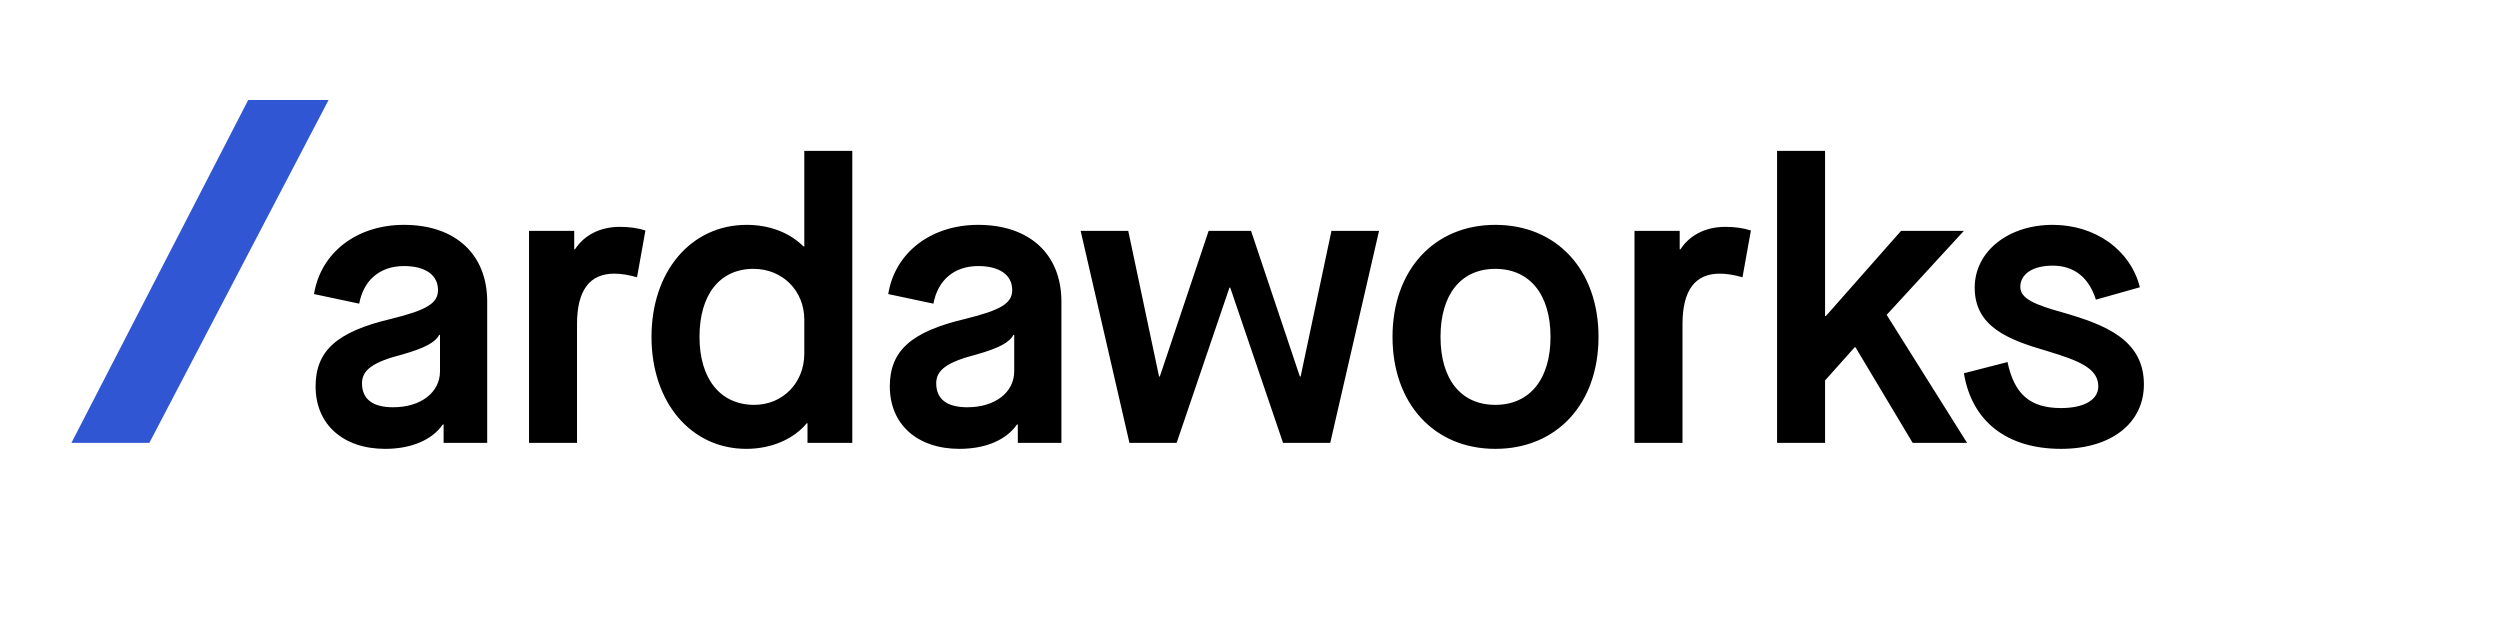 
<svg  height="44" width="175" viewBox="0 0 175 44" fill="none" xmlns="http://www.w3.org/2000/svg">
<path d="M23 7H17.375L5 31H10.455L23 7Z" fill="#3056d3"/>
<path d="M26.964 31.42C28.784 31.42 30.24 30.804 30.996 29.712H31.052V31H34.104V21.116C34.104 17.784 31.864 15.74 28.28 15.74C24.976 15.74 22.456 17.672 21.98 20.584L25.144 21.256C25.452 19.604 26.6 18.624 28.28 18.624C29.764 18.624 30.66 19.24 30.66 20.304C30.66 21.228 29.876 21.704 27.384 22.32C23.576 23.216 22.092 24.56 22.092 27.052C22.092 29.712 24.024 31.42 26.964 31.42ZM27.524 28.508C26.096 28.508 25.34 27.948 25.34 26.828C25.34 25.904 26.096 25.344 28.168 24.812C29.736 24.364 30.464 23.972 30.744 23.44H30.8V25.988C30.8 27.472 29.456 28.508 27.524 28.508ZM37.032 31H40.392V22.684C40.392 20.304 41.288 19.156 42.996 19.156C43.5 19.156 43.976 19.24 44.592 19.408L45.18 16.132C44.648 15.964 44.06 15.88 43.388 15.88C41.96 15.88 40.868 16.496 40.252 17.448H40.196V16.16H37.032V31ZM52.241 31.42C54.061 31.42 55.601 30.692 56.469 29.628H56.525V31H59.661V10.56H56.301V17.252H56.245C55.293 16.3 53.893 15.74 52.269 15.74C48.377 15.74 45.605 18.988 45.605 23.58C45.605 28.172 48.377 31.42 52.241 31.42ZM52.801 28.34C50.421 28.34 48.965 26.52 48.965 23.58C48.965 20.612 50.393 18.82 52.745 18.82C54.789 18.82 56.301 20.36 56.301 22.376V24.756C56.301 26.8 54.789 28.34 52.801 28.34ZM67.159 31.42C68.979 31.42 70.435 30.804 71.191 29.712H71.247V31H74.299V21.116C74.299 17.784 72.059 15.74 68.475 15.74C65.171 15.74 62.651 17.672 62.175 20.584L65.339 21.256C65.647 19.604 66.795 18.624 68.475 18.624C69.959 18.624 70.855 19.24 70.855 20.304C70.855 21.228 70.071 21.704 67.579 22.32C63.771 23.216 62.287 24.56 62.287 27.052C62.287 29.712 64.219 31.42 67.159 31.42ZM67.719 28.508C66.291 28.508 65.535 27.948 65.535 26.828C65.535 25.904 66.291 25.344 68.363 24.812C69.931 24.364 70.659 23.972 70.939 23.44H70.995V25.988C70.995 27.472 69.651 28.508 67.719 28.508ZM79.061 31H82.365L86.061 20.136H86.117L89.813 31H93.117L96.533 16.16H93.201L91.045 26.352H90.989L87.573 16.16H84.605L81.189 26.352H81.133L78.977 16.16H75.645L79.061 31ZM104.672 31.42C108.984 31.42 111.896 28.256 111.896 23.58C111.896 18.904 108.984 15.74 104.672 15.74C100.388 15.74 97.476 18.904 97.476 23.58C97.476 28.256 100.388 31.42 104.672 31.42ZM104.672 28.34C102.264 28.34 100.836 26.548 100.836 23.58C100.836 20.612 102.264 18.82 104.672 18.82C107.08 18.82 108.536 20.612 108.536 23.58C108.536 26.548 107.08 28.34 104.672 28.34ZM114.415 31H117.775V22.684C117.775 20.304 118.671 19.156 120.379 19.156C120.883 19.156 121.359 19.24 121.975 19.408L122.563 16.132C122.031 15.964 121.443 15.88 120.771 15.88C119.343 15.88 118.251 16.496 117.635 17.448H117.579V16.16H114.415V31ZM124.395 31H127.755V26.632L129.827 24.308H129.883L133.887 31H137.695L132.067 22.04L137.471 16.16H133.075L127.811 22.124H127.755V10.56H124.395V31ZM144.277 31.42C147.777 31.42 150.073 29.628 150.073 26.912C150.073 23.804 147.413 22.74 144.389 21.872C142.485 21.34 141.421 20.92 141.421 20.08C141.421 19.184 142.289 18.596 143.689 18.596C145.145 18.596 146.209 19.38 146.713 20.976L149.793 20.108C149.121 17.476 146.657 15.74 143.689 15.74C140.553 15.74 138.229 17.616 138.229 20.136C138.229 22.852 140.525 23.776 143.353 24.588C145.565 25.26 146.881 25.792 146.881 27.052C146.881 27.976 145.901 28.564 144.277 28.564C142.093 28.564 141.001 27.584 140.525 25.344L137.473 26.128C138.033 29.516 140.497 31.42 144.277 31.42Z" fill="#000"/>
</svg>
